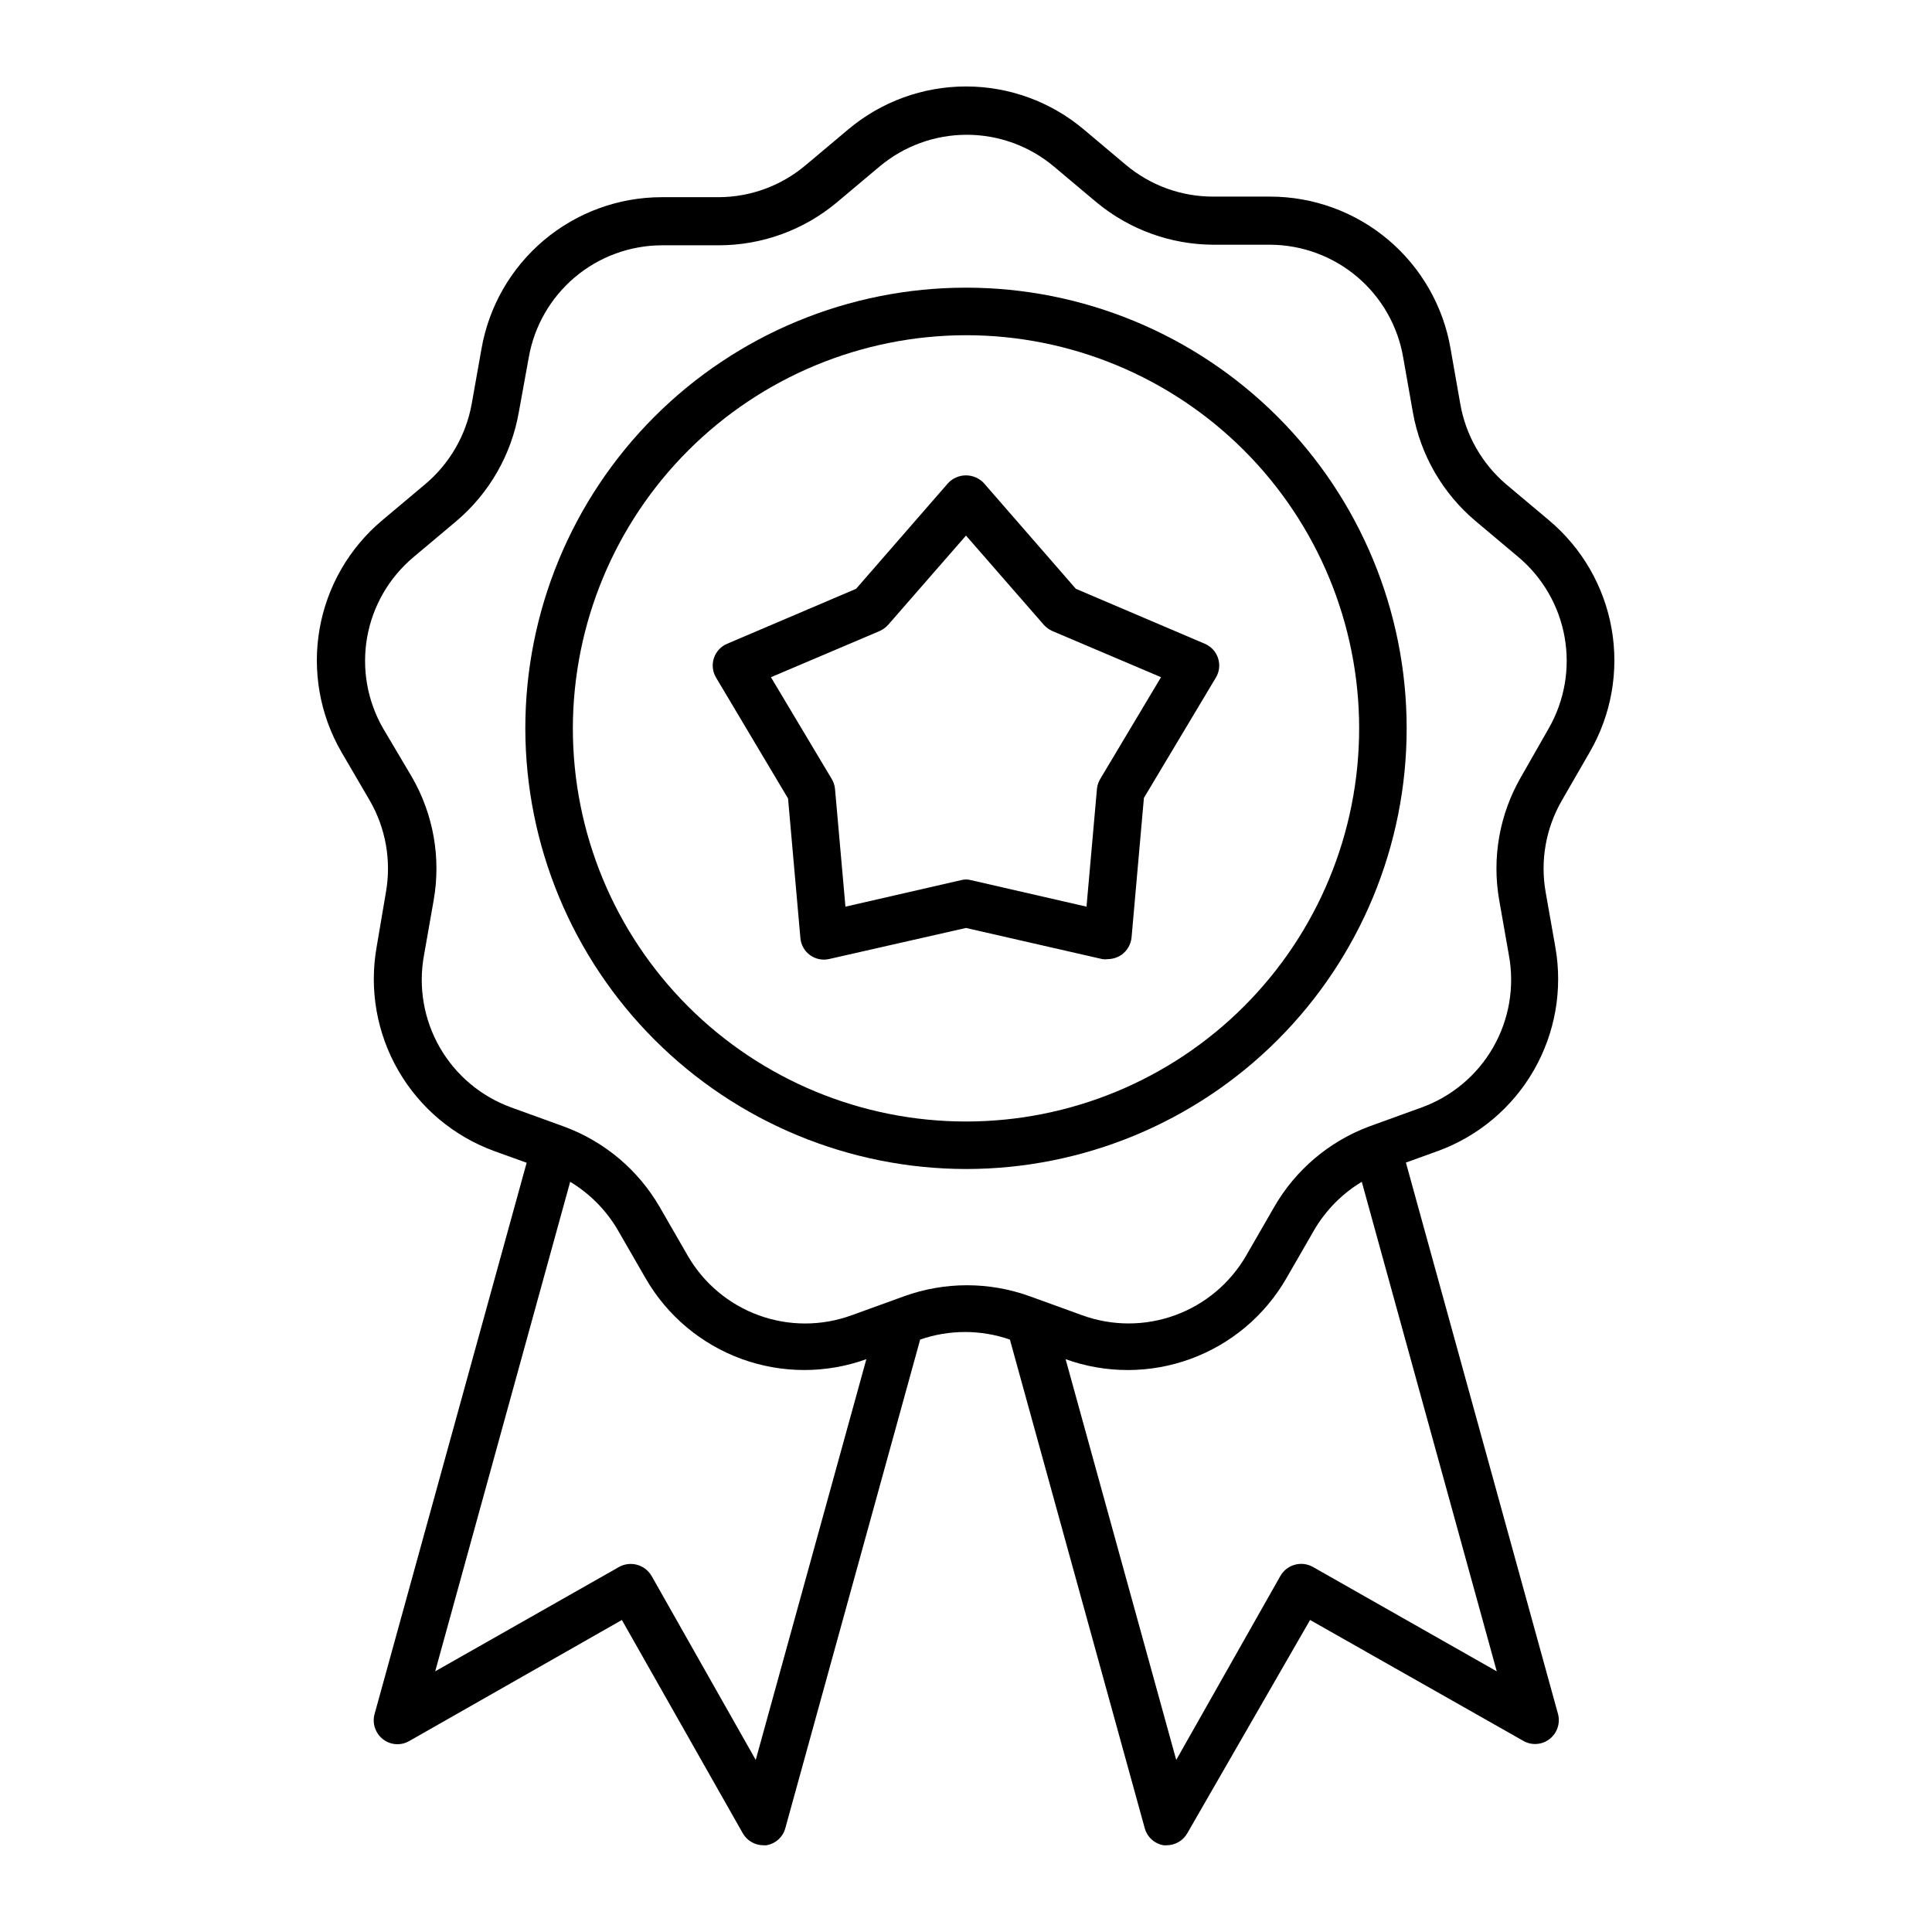 <?xml version="1.0" encoding="UTF-8"?>
<!-- Uploaded to: SVG Repo, www.svgrepo.com, Generator: SVG Repo Mixer Tools -->
<svg fill="#000000" width="800px" height="800px" version="1.1" viewBox="144 144 512 512" xmlns="http://www.w3.org/2000/svg">
 <g>
  <path d="m242 356.17c4.227 7.324 5.742 15.902 4.281 24.23l-2.469 14.562c-2 11.254 0.035 22.852 5.75 32.75 5.715 9.898 14.742 17.465 25.488 21.359l8.516 3.074-40.305 146.11-0.004-0.004c-0.66 2.461 0.211 5.082 2.219 6.652 2 1.566 4.746 1.766 6.953 0.504l56.375-32.094 32.043 56.527c1.125 1.969 3.223 3.184 5.492 3.176h0.754c2.438-0.398 4.414-2.195 5.039-4.586l35.719-129.43c7.703-2.672 16.078-2.672 23.781 0l35.719 129.43c0.625 2.391 2.602 4.188 5.039 4.586h0.758c2.266 0.008 4.363-1.207 5.488-3.176l32.547-56.527 56.527 32.043c2.207 1.262 4.953 1.062 6.953-0.504 2.008-1.57 2.879-4.191 2.219-6.652l-40.305-146.11 8.516-3.074-0.004 0.004c10.707-3.922 19.695-11.488 25.379-21.375s7.703-21.457 5.707-32.684l-2.57-14.559v-0.004c-1.461-8.328 0.055-16.906 4.281-24.23l7.406-12.848c5.727-9.879 7.777-21.465 5.797-32.707-1.984-11.246-7.871-21.43-16.629-28.758l-11.336-9.523c-6.398-5.473-10.695-13.012-12.141-21.309l-2.57-14.609v-0.004c-1.934-11.277-7.797-21.508-16.543-28.883-8.75-7.375-19.824-11.418-31.266-11.422h-15.117c-8.457 0.012-16.648-2.969-23.125-8.414l-11.133-9.367c-8.742-7.371-19.805-11.41-31.234-11.41-11.434 0-22.496 4.039-31.238 11.41l-11.336 9.52c-6.422 5.398-14.531 8.375-22.922 8.414h-15.113c-11.445 0-22.52 4.047-31.266 11.422-8.75 7.375-14.609 17.605-16.547 28.883l-2.57 14.461c-1.5 8.324-5.867 15.867-12.344 21.309l-11.336 9.523c-8.754 7.328-14.645 17.512-16.625 28.758-1.98 11.242 0.07 22.828 5.793 32.707zm39.5-102.98 2.617-14.406c1.445-8.316 5.769-15.859 12.219-21.305 6.449-5.441 14.609-8.441 23.051-8.473h15.113c11.418-0.004 22.473-4.016 31.234-11.336l11.336-9.523v0.004c6.477-5.449 14.664-8.434 23.125-8.434 8.461 0 16.652 2.984 23.125 8.434l11.336 9.523v-0.004c8.68 7.176 19.574 11.129 30.832 11.184h15.117c8.461 0.039 16.637 3.059 23.09 8.535 6.453 5.473 10.762 13.051 12.176 21.395l2.57 14.559c2.008 11.238 7.891 21.418 16.625 28.766l11.336 9.523c6.434 5.422 10.766 12.93 12.238 21.211 1.473 8.285-0.008 16.824-4.18 24.133l-7.356 12.898c-5.719 9.875-7.773 21.453-5.793 32.695l2.57 14.609c1.535 8.371 0.051 17.012-4.18 24.391-4.234 7.379-10.949 13.016-18.945 15.914l-13.906 5.039c-10.629 3.969-19.539 11.523-25.188 21.363l-7.406 12.848c-4.231 7.328-10.906 12.934-18.859 15.824-7.953 2.894-16.672 2.891-24.621-0.008l-13.906-5.039v0.004c-10.742-3.879-22.504-3.879-33.25 0l-13.906 5.039v-0.004c-7.949 2.91-16.672 2.918-24.625 0.023-7.953-2.894-14.633-8.504-18.852-15.84l-7.406-12.848c-5.715-9.887-14.719-17.445-25.445-21.363l-13.906-5.039h0.004c-8-2.898-14.711-8.535-18.945-15.914s-5.715-16.02-4.18-24.391l2.57-14.609c1.977-11.242-0.074-22.82-5.797-32.695l-7.606-12.848c-4.199-7.297-5.695-15.84-4.231-24.129 1.465-8.289 5.797-15.797 12.242-21.215l11.336-9.523h-0.004c8.777-7.398 14.664-17.656 16.629-28.969zm210.44 306.07c-3.035-1.707-6.879-0.652-8.617 2.367l-27.609 48.77-29.32-106.2c10.711 3.863 22.441 3.832 33.137-0.082 10.691-3.914 19.668-11.465 25.355-21.332l7.406-12.848c3.066-5.234 7.398-9.613 12.594-12.746l35.77 129.73zm-175.27 2.367h-0.004c-1.754-2.996-5.574-4.047-8.613-2.367l-48.719 27.656 35.77-129.73c5.195 3.133 9.527 7.512 12.594 12.746l7.406 12.848c5.688 9.867 14.664 17.418 25.359 21.332 10.691 3.914 22.422 3.945 33.133 0.082l-29.32 106.2z"/>
  <path d="m400 453.8c30.973 0 60.676-12.305 82.578-34.203 21.898-21.902 34.203-51.605 34.203-82.578 0-30.973-12.305-60.68-34.203-82.578-21.902-21.902-51.605-34.207-82.578-34.207s-60.68 12.305-82.578 34.207c-21.902 21.898-34.207 51.605-34.207 82.578 0.039 30.961 12.355 60.641 34.25 82.531 21.891 21.895 51.574 34.211 82.535 34.25zm0-220.97v0.004c27.629 0 54.133 10.977 73.672 30.516 19.539 19.539 30.516 46.039 30.516 73.672 0 27.633-10.977 54.133-30.516 73.672-19.539 19.539-46.043 30.516-73.672 30.516-27.633 0-54.133-10.977-73.672-30.516-19.539-19.539-30.516-46.039-30.516-73.672 0.039-27.621 11.027-54.098 30.559-73.629s46.008-30.52 73.629-30.559z"/>
  <path d="m352.84 355.61 3.273 36.98c0.152 1.816 1.094 3.481 2.578 4.543 1.48 1.066 3.356 1.43 5.129 0.996l36.176-8.211 36.172 8.262c0.469 0.074 0.945 0.074 1.41 0 1.336-0.02 2.633-0.441 3.731-1.207 1.453-1.082 2.387-2.731 2.566-4.535l3.273-36.98 19.043-31.84h0.004c0.949-1.555 1.172-3.445 0.609-5.18-0.559-1.734-1.852-3.137-3.531-3.84l-34.16-14.559-24.383-28.012c-1.227-1.309-2.941-2.047-4.734-2.047-1.797 0-3.508 0.738-4.738 2.047l-24.383 28.012-34.16 14.559c-1.68 0.703-2.969 2.106-3.531 3.84s-0.34 3.625 0.609 5.18zm26.551-46.047 20.605-23.629 20.605 23.629c0.629 0.703 1.402 1.27 2.266 1.66l28.816 12.242-16.07 26.902v0.004c-0.5 0.809-0.812 1.723-0.906 2.668l-2.769 31.234-30.531-7.004v0.004c-0.922-0.27-1.902-0.27-2.824 0l-30.531 7.004-2.769-31.234v-0.004c-0.094-0.945-0.402-1.859-0.906-2.668l-16.07-26.902 28.816-12.242v-0.004c0.863-0.391 1.637-0.957 2.269-1.66z"/>
 </g>
</svg>